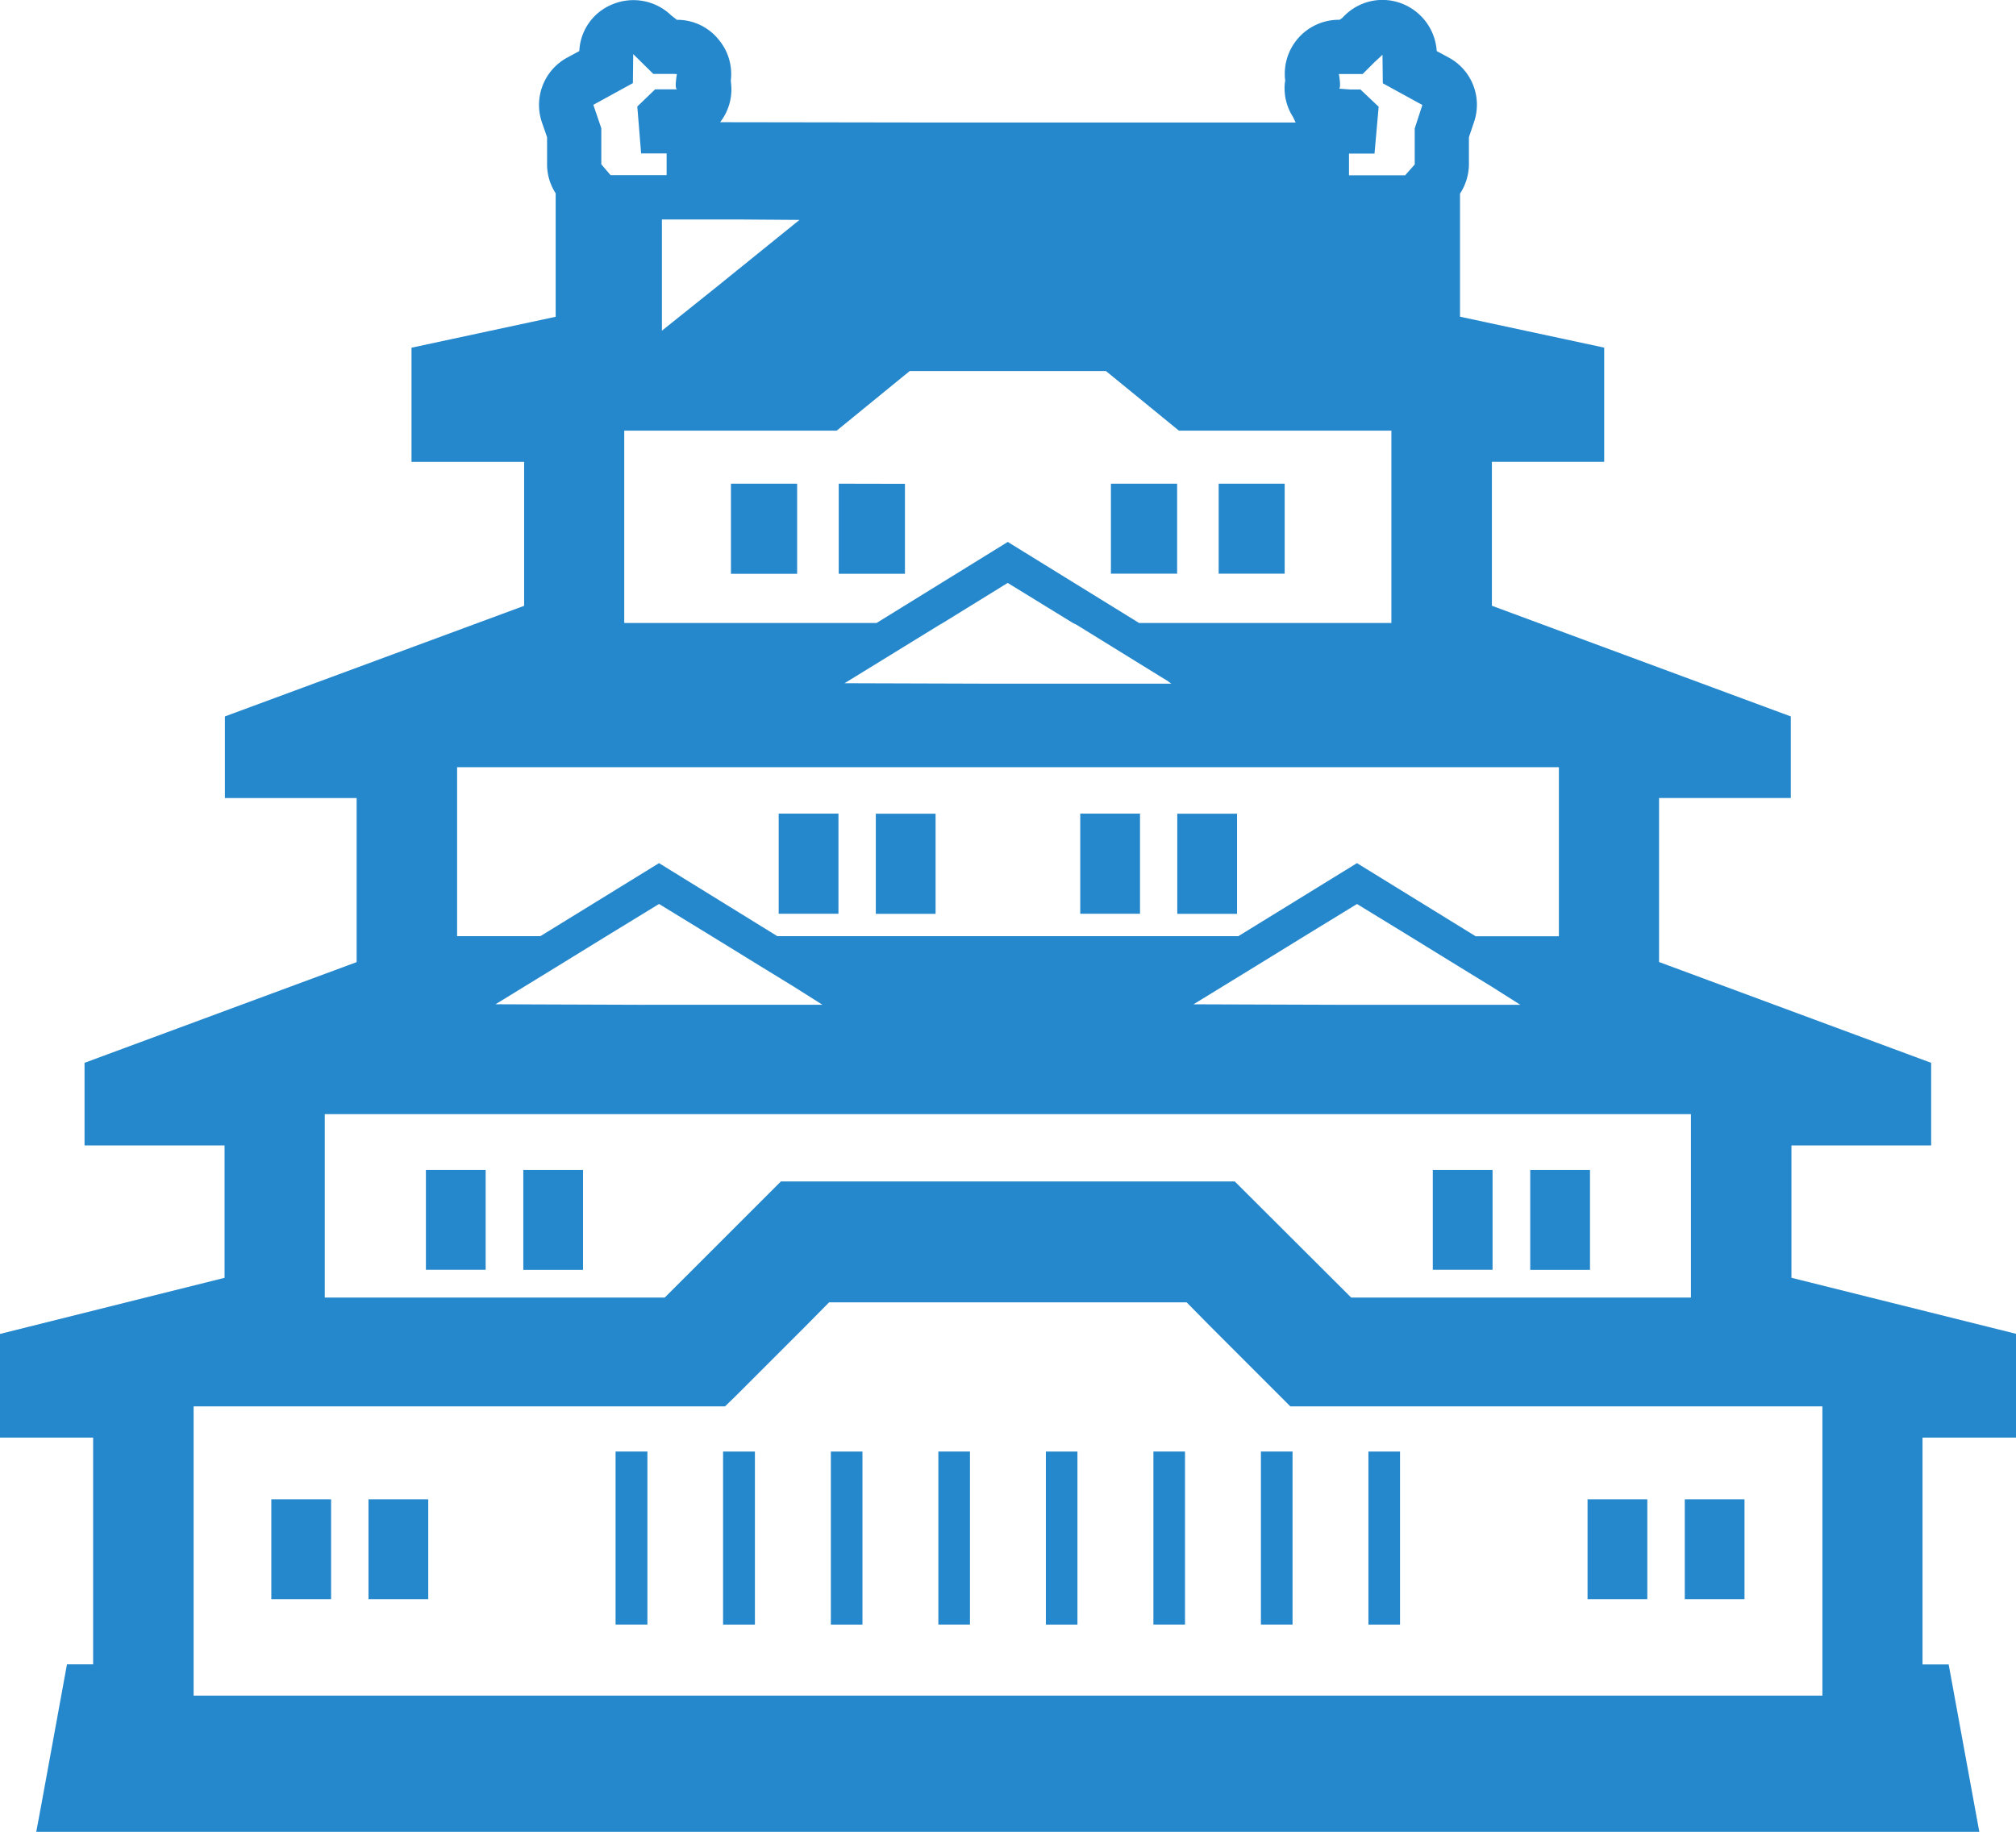 <svg xmlns="http://www.w3.org/2000/svg" width="60.214" height="54.718" viewBox="0 0 60.214 54.718">
  <g id="ico_tourist" transform="translate(0 -23.369)">
    <path id="パス_11243" data-name="パス 11243" d="M53.507,61.537V57.583h4.173V55.116l-8.127-3.011v-4.9h3.935V44.769L44.56,41.463v-4.3h3.354v-3.41l-4.306-.924V29.153a1.628,1.628,0,0,0,.266-.876v-.81l.144-.429a1.6,1.6,0,0,0-.753-1.953l-.353-.191a1.634,1.634,0,0,0-1.02-1.41,1.6,1.6,0,0,0-1.743.362l-.065.064-.072.05h-.025a1.614,1.614,0,0,0-1.6,1.82,1.185,1.185,0,0,0-.019.258,1.59,1.59,0,0,0,.253.827c.029.054.047.112.081.164H28.093l-6.584-.01a1.6,1.6,0,0,0,.337-.98,2.336,2.336,0,0,0-.019-.258,1.6,1.6,0,0,0-.362-1.229,1.585,1.585,0,0,0-1.248-.591l-.171-.134a1.626,1.626,0,0,0-1.743-.333,1.58,1.58,0,0,0-1,1.4l-.353.191a1.608,1.608,0,0,0-.762,1.944l.152.438v.81a1.59,1.59,0,0,0,.257.867v3.687l-4.306.924v3.41h3.364v4.3L6.717,44.769v2.439h3.935v4.9L2.525,55.116v2.468H6.707v3.954L0,63.214v3.079H0v.017H2.782v6.774H2l-.774,4.237-.14.748h0l0,.017H59.118l-.915-5h-.781V66.31h2.792v-3.1Zm.924,12.481H5.783V65.377H21.656l.324-.314,2.068-2.068.715-.724h10.68l.714.724,2.068,2.068.314.314H54.431v8.641ZM41.292,25.005l.01.852,1.181.648-.228.7v1.077l-.286.323H40.292v-.648h.762l.124-1.4-.543-.514H40.34L40,26.018c.056-.052,0-.383-.008-.422V25.58H40.7l.354-.354ZM26.182,41.977H18.645V36.233h6.345l2.182-1.782h5.859l2.182,1.782h6.345v5.745H34.023L30.1,39.557Zm-.958,1.8.319-.195,2.525-1.553.086-.048,1.944-1.2,1.953,1.2.1.048,2.515,1.553.19.116.13.093H29.71ZM23.879,29.938l-2.515,2.033-1.594,1.275V29.925h2.32Zm-3.662-4.355c0,.008-.073.407-.005.442a.1.1,0,0,0,0,.012h-.644l-.533.514.114,1.4h.762V28.6H18.236l-.276-.323V27.2l-.238-.7,1.181-.648.01-.867.6.591h.61Zm19.913,27.8-4.482-.015,1.872-1.148,1.439-.886,1.572-.962,1.572.962,1.439.886,1.025.629.843.534Zm-20.847,0L14.8,53.367l1.872-1.148,1.439-.886,1.573-.962,1.572.962,1.439.886,1.024.628.845.534H19.283ZM13.653,46.3v-.014H46.561v5.049H44.074L40.53,49.151l-3.544,2.182H23.218l-3.534-2.182-3.545,2.182H13.653V46.3ZM50.505,62.112v.016H40.358L36.881,58.66H23.323l-3.468,3.467H9.7V56.649H50.505Z" transform="translate(0 0)" fill="#2688cc"/>
    <path id="パス_11244" data-name="パス 11244" d="M187.615,146.242v-.017h-1.977V148.9h0v.017h1.977v-2.671Z" transform="translate(-163.806 -108.408)" fill="#2688cc"/>
    <path id="パス_11245" data-name="パス 11245" d="M213,146.225V148.9h0v.017h1.978v-2.688Z" transform="translate(-187.949 -108.408)" fill="#2688cc"/>
    <path id="パス_11246" data-name="パス 11246" d="M284.118,146.258v-.016h0v-.017H282.14v2.688h1.978Z" transform="translate(-248.959 -108.408)" fill="#2688cc"/>
    <rect id="長方形_2269" data-name="長方形 2269" width="1.972" height="2.688" transform="translate(36.399 37.817)" fill="#2688cc"/>
    <rect id="長方形_2270" data-name="長方形 2270" width="1.785" height="2.991" transform="translate(23.258 47.672)" fill="#2688cc"/>
    <path id="パス_11247" data-name="パス 11247" d="M222.43,233v.017h1.785v-2.991H222.43V233Z" transform="translate(-196.271 -182.351)" fill="#2688cc"/>
    <path id="パス_11248" data-name="パス 11248" d="M276.137,230.058v-.018h0v-.017h-1.785v2.991h1.785Z" transform="translate(-242.087 -182.351)" fill="#2688cc"/>
    <path id="パス_11249" data-name="パス 11249" d="M299.018,233v.017H300.8v-2.991h-1.785V233Z" transform="translate(-263.852 -182.351)" fill="#2688cc"/>
    <path id="パス_11250" data-name="パス 11250" d="M70.691,404.194v-.017H68.906v2.983h1.785v-2.966Z" transform="translate(-60.802 -336.023)" fill="#2688cc"/>
    <rect id="長方形_2271" data-name="長方形 2271" width="1.785" height="2.983" transform="translate(11.006 68.154)" fill="#2688cc"/>
    <path id="パス_11251" data-name="パス 11251" d="M403.2,404.177v2.966h0v.017h1.785v-2.983Z" transform="translate(-355.783 -336.023)" fill="#2688cc"/>
    <path id="パス_11252" data-name="パス 11252" d="M429.657,404.194h0v-.017h-1.784v2.966h0v.017h1.784V404.2Z" transform="translate(-377.552 -336.023)" fill="#2688cc"/>
    <path id="パス_11253" data-name="パス 11253" d="M108.17,323.464v.017h1.785V320.5H108.17v2.967Z" transform="translate(-95.449 -262.184)" fill="#2688cc"/>
    <path id="パス_11254" data-name="パス 11254" d="M134.684,320.523v-.009h0V320.5H132.9v2.984h1.784Z" transform="translate(-117.27 -262.184)" fill="#2688cc"/>
    <path id="パス_11255" data-name="パス 11255" d="M363.886,323.464v.017h1.785V320.5h-1.785v2.967Z" transform="translate(-321.091 -262.184)" fill="#2688cc"/>
    <path id="パス_11256" data-name="パス 11256" d="M390.4,320.523v-.009h0V320.5h-1.785v2.984H390.4Z" transform="translate(-342.91 -262.184)" fill="#2688cc"/>
    <path id="パス_11257" data-name="パス 11257" d="M156.335,392.041v5.151h0v.017h.951v-5.169Z" transform="translate(-137.949 -325.314)" fill="#2688cc"/>
    <rect id="長方形_2272" data-name="長方形 2272" width="0.951" height="5.169" transform="translate(21.597 66.727)" fill="#2688cc"/>
    <rect id="長方形_2273" data-name="長方形 2273" width="0.944" height="5.169" transform="translate(24.816 66.727)" fill="#2688cc"/>
    <path id="パス_11258" data-name="パス 11258" d="M238.312,392.041v5.151h0v.017h.944v-5.169Z" transform="translate(-210.285 -325.314)" fill="#2688cc"/>
    <rect id="長方形_2274" data-name="長方形 2274" width="0.943" height="5.169" transform="translate(31.238 66.727)" fill="#2688cc"/>
    <path id="パス_11259" data-name="パス 11259" d="M292.927,392.041v5.151h0v.017h.944v-5.169Z" transform="translate(-258.477 -325.314)" fill="#2688cc"/>
    <path id="パス_11260" data-name="パス 11260" d="M320.228,392.041v5.151h0v.017h.945v-5.169Z" transform="translate(-282.567 -325.314)" fill="#2688cc"/>
    <path id="パス_11261" data-name="パス 11261" d="M348.483,392.058v-.017h-.944v5.169h.944v-5.151Z" transform="translate(-306.667 -325.314)" fill="#2688cc"/>
  </g>
</svg>
